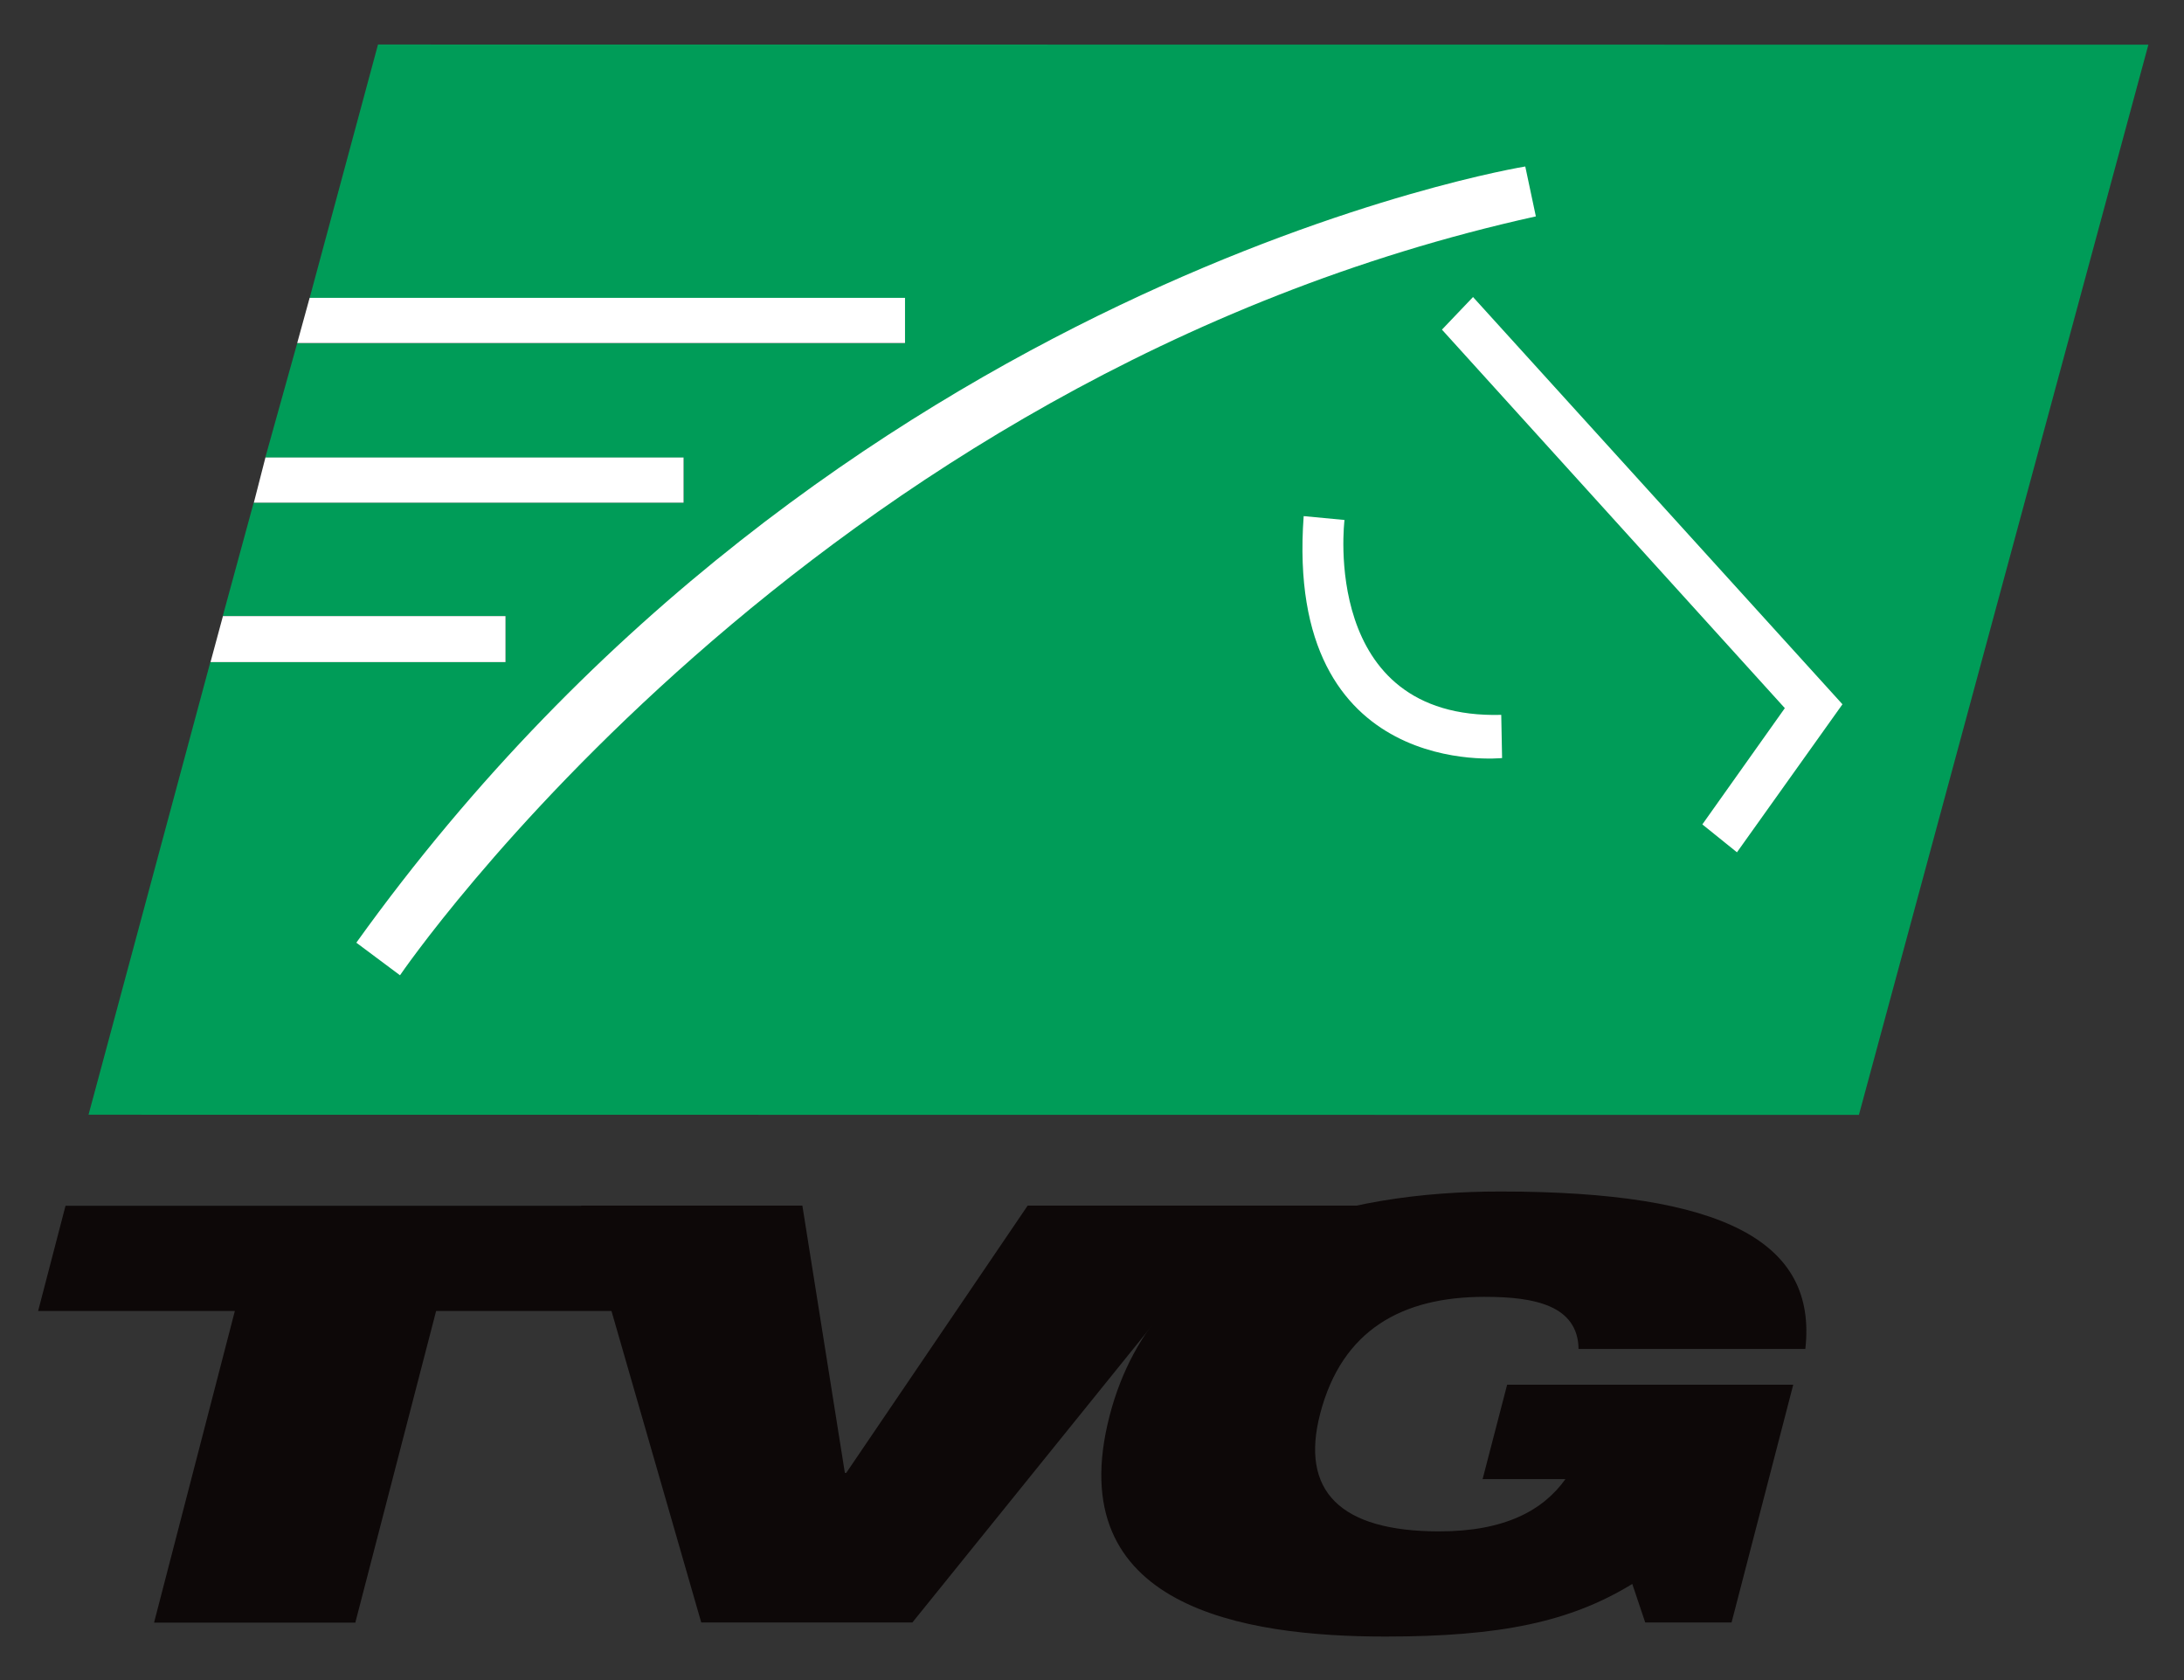 <?xml version="1.0" encoding="UTF-8"?> <svg xmlns="http://www.w3.org/2000/svg" height="277.35" viewBox="0 0 13 10" width="360.555"><rect x="0" y="0" width="13" height="10" fill="#333333" stroke="none"/><g transform="translate(-88.172 -989.689)"><path d="m100.96 989.955-1.723 6.37-10.538-.001.725-2.694h1.757v-.274h-1.683l.184-.675h2.559v-.268h-2.49l.19-.681h3.618v-.269h-3.544l.407-1.509z" fill="#009c58"></path><g fill="#fff"><path d="m96.94 991.457 2.199 2.424-.628.881-.206-.166.491-.692-2.041-2.253z"></path><path d="m95.932 992.761.243.023s-.148 1.189.933 1.16l.005.257s-1.297.138-1.181-1.44"></path><path d="m97.314 990.977-.063-.297s-4.12.663-6.958 4.62l.26.194s2.42-3.557 6.761-4.517"></path><path d="m89.941 991.731h3.618v-.269h-3.544z"></path><path d="m89.683 992.681h2.558v-.269h-2.489z"></path><path d="m89.425 993.63h1.756v-.274h-1.682z"></path></g><path d="m89.57 997.492h-1.171l.163-.626h3.476l-.162.626h-1.108l-.481 1.855h-1.198z" fill="#0d0808"></path><path d="m94.798 996.865.287.839 1.682-.839z" fill="#0d0808"></path><path d="m91.631 996.865h1.317l.253 1.591h.008l1.08-1.591h1.317l-2.003 2.481h-1.257z" fill="#0d0808"></path><path d="m97.143 997.931h1.703l-.367 1.415h-.514l-.077-.229c-.368.225-.782.313-1.469.313-.839 0-1.939-.171-1.642-1.315.281-1.083 1.409-1.334 2.325-1.334 1.333 0 1.888.3 1.816.937h-1.35c-.001-.129-.069-.208-.169-.252-.103-.045-.234-.058-.391-.058-.488 0-.848.195-.978.696-.119.458.116.7.709.7.39 0 .618-.125.751-.311h-.493z" fill="#0d0808"></path></g></svg> 